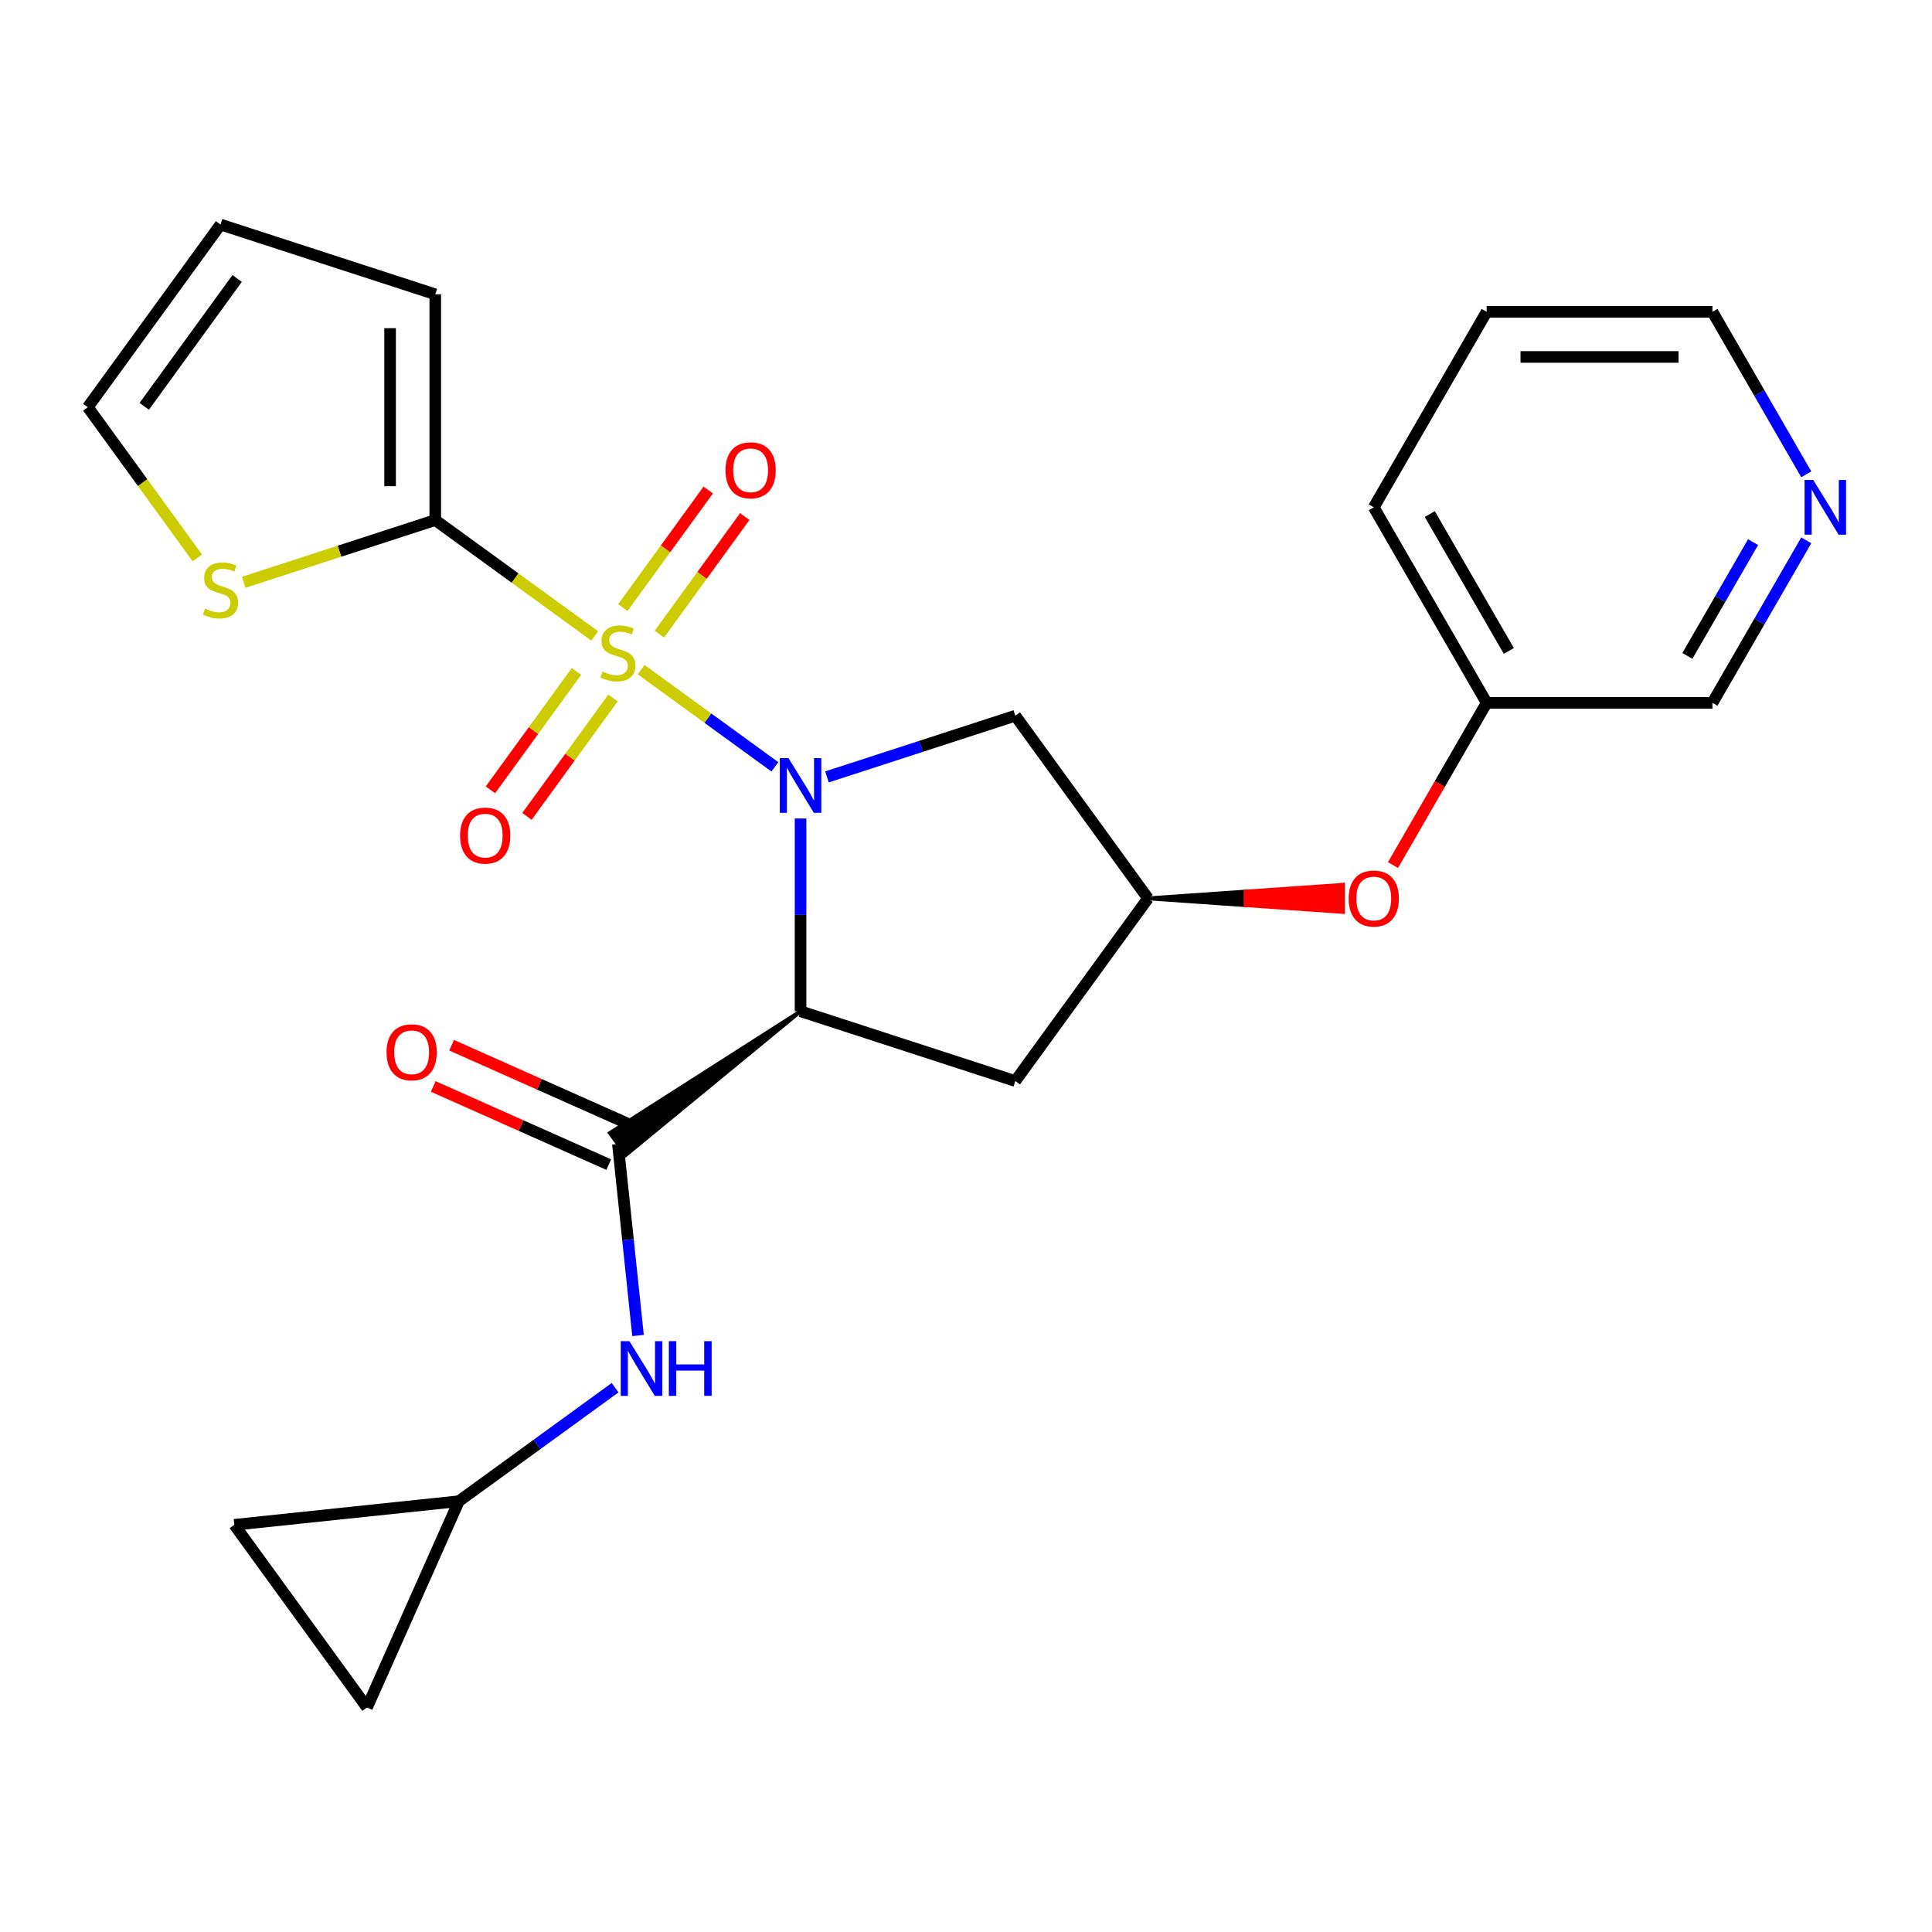 <?xml version='1.0' encoding='iso-8859-1'?>
<svg version='1.1' baseProfile='full'
              xmlns='http://www.w3.org/2000/svg'
                      xmlns:rdkit='http://www.rdkit.org/xml'
                      xmlns:xlink='http://www.w3.org/1999/xlink'
                  xml:space='preserve'
width='1000px' height='1000px' viewBox='0 0 1000 1000'>
<!-- END OF HEADER -->
<rect style='opacity:1.0;fill:#FFFFFF;stroke:none' width='1000' height='1000' x='0' y='0'> </rect>
<path class='bond-0' d='M 331.829,346.597 L 366.454,371.754' style='fill:none;fill-rule:evenodd;stroke:#CCCC00;stroke-width:6px;stroke-linecap:butt;stroke-linejoin:miter;stroke-opacity:1' />
<path class='bond-0' d='M 366.454,371.754 L 401.079,396.911' style='fill:none;fill-rule:evenodd;stroke:#0000FF;stroke-width:6px;stroke-linecap:butt;stroke-linejoin:miter;stroke-opacity:1' />
<path class='bond-2' d='M 307.826,329.158 L 266.555,299.173' style='fill:none;fill-rule:evenodd;stroke:#CCCC00;stroke-width:6px;stroke-linecap:butt;stroke-linejoin:miter;stroke-opacity:1' />
<path class='bond-2' d='M 266.555,299.173 L 225.285,269.189' style='fill:none;fill-rule:evenodd;stroke:#000000;stroke-width:6px;stroke-linecap:butt;stroke-linejoin:miter;stroke-opacity:1' />
<path class='bond-8' d='M 298.372,347.527 L 276.106,378.174' style='fill:none;fill-rule:evenodd;stroke:#CCCC00;stroke-width:6px;stroke-linecap:butt;stroke-linejoin:miter;stroke-opacity:1' />
<path class='bond-8' d='M 276.106,378.174 L 253.84,408.82' style='fill:none;fill-rule:evenodd;stroke:#FF0000;stroke-width:6px;stroke-linecap:butt;stroke-linejoin:miter;stroke-opacity:1' />
<path class='bond-8' d='M 317.28,361.265 L 295.014,391.912' style='fill:none;fill-rule:evenodd;stroke:#CCCC00;stroke-width:6px;stroke-linecap:butt;stroke-linejoin:miter;stroke-opacity:1' />
<path class='bond-8' d='M 295.014,391.912 L 272.748,422.558' style='fill:none;fill-rule:evenodd;stroke:#FF0000;stroke-width:6px;stroke-linecap:butt;stroke-linejoin:miter;stroke-opacity:1' />
<path class='bond-9' d='M 341.283,328.228 L 363.389,297.802' style='fill:none;fill-rule:evenodd;stroke:#CCCC00;stroke-width:6px;stroke-linecap:butt;stroke-linejoin:miter;stroke-opacity:1' />
<path class='bond-9' d='M 363.389,297.802 L 385.495,267.375' style='fill:none;fill-rule:evenodd;stroke:#FF0000;stroke-width:6px;stroke-linecap:butt;stroke-linejoin:miter;stroke-opacity:1' />
<path class='bond-9' d='M 322.375,314.49 L 344.481,284.064' style='fill:none;fill-rule:evenodd;stroke:#CCCC00;stroke-width:6px;stroke-linecap:butt;stroke-linejoin:miter;stroke-opacity:1' />
<path class='bond-9' d='M 344.481,284.064 L 366.587,253.637' style='fill:none;fill-rule:evenodd;stroke:#FF0000;stroke-width:6px;stroke-linecap:butt;stroke-linejoin:miter;stroke-opacity:1' />
<path class='bond-1' d='M 414.37,423.648 L 414.37,473.538' style='fill:none;fill-rule:evenodd;stroke:#0000FF;stroke-width:6px;stroke-linecap:butt;stroke-linejoin:miter;stroke-opacity:1' />
<path class='bond-1' d='M 414.37,473.538 L 414.37,523.428' style='fill:none;fill-rule:evenodd;stroke:#000000;stroke-width:6px;stroke-linecap:butt;stroke-linejoin:miter;stroke-opacity:1' />
<path class='bond-4' d='M 428.031,402.128 L 476.771,386.291' style='fill:none;fill-rule:evenodd;stroke:#0000FF;stroke-width:6px;stroke-linecap:butt;stroke-linejoin:miter;stroke-opacity:1' />
<path class='bond-4' d='M 476.771,386.291 L 525.511,370.455' style='fill:none;fill-rule:evenodd;stroke:#000000;stroke-width:6px;stroke-linecap:butt;stroke-linejoin:miter;stroke-opacity:1' />
<path class='bond-3' d='M 414.37,523.428 L 315.706,586.444 L 323.949,597.789 Z' style='fill:#000000;fill-rule:evenodd;fill-opacity:1;stroke:#000000;stroke-width:2px;stroke-linecap:butt;stroke-linejoin:miter;stroke-opacity:1;' />
<path class='bond-5' d='M 414.37,523.428 L 525.511,559.54' style='fill:none;fill-rule:evenodd;stroke:#000000;stroke-width:6px;stroke-linecap:butt;stroke-linejoin:miter;stroke-opacity:1' />
<path class='bond-7' d='M 225.285,269.189 L 175.715,285.295' style='fill:none;fill-rule:evenodd;stroke:#000000;stroke-width:6px;stroke-linecap:butt;stroke-linejoin:miter;stroke-opacity:1' />
<path class='bond-7' d='M 175.715,285.295 L 126.145,301.401' style='fill:none;fill-rule:evenodd;stroke:#CCCC00;stroke-width:6px;stroke-linecap:butt;stroke-linejoin:miter;stroke-opacity:1' />
<path class='bond-14' d='M 225.285,269.189 L 225.285,152.328' style='fill:none;fill-rule:evenodd;stroke:#000000;stroke-width:6px;stroke-linecap:butt;stroke-linejoin:miter;stroke-opacity:1' />
<path class='bond-14' d='M 201.913,251.659 L 201.913,169.857' style='fill:none;fill-rule:evenodd;stroke:#000000;stroke-width:6px;stroke-linecap:butt;stroke-linejoin:miter;stroke-opacity:1' />
<path class='bond-6' d='M 319.827,592.117 L 325.037,641.686' style='fill:none;fill-rule:evenodd;stroke:#000000;stroke-width:6px;stroke-linecap:butt;stroke-linejoin:miter;stroke-opacity:1' />
<path class='bond-6' d='M 325.037,641.686 L 330.247,691.256' style='fill:none;fill-rule:evenodd;stroke:#0000FF;stroke-width:6px;stroke-linecap:butt;stroke-linejoin:miter;stroke-opacity:1' />
<path class='bond-15' d='M 324.581,581.441 L 279.162,561.22' style='fill:none;fill-rule:evenodd;stroke:#000000;stroke-width:6px;stroke-linecap:butt;stroke-linejoin:miter;stroke-opacity:1' />
<path class='bond-15' d='M 279.162,561.22 L 233.744,540.998' style='fill:none;fill-rule:evenodd;stroke:#FF0000;stroke-width:6px;stroke-linecap:butt;stroke-linejoin:miter;stroke-opacity:1' />
<path class='bond-15' d='M 315.074,602.793 L 269.656,582.571' style='fill:none;fill-rule:evenodd;stroke:#000000;stroke-width:6px;stroke-linecap:butt;stroke-linejoin:miter;stroke-opacity:1' />
<path class='bond-15' d='M 269.656,582.571 L 224.238,562.35' style='fill:none;fill-rule:evenodd;stroke:#FF0000;stroke-width:6px;stroke-linecap:butt;stroke-linejoin:miter;stroke-opacity:1' />
<path class='bond-10' d='M 525.511,370.455 L 594.2,464.997' style='fill:none;fill-rule:evenodd;stroke:#000000;stroke-width:6px;stroke-linecap:butt;stroke-linejoin:miter;stroke-opacity:1' />
<path class='bond-26' d='M 525.511,559.54 L 594.2,464.997' style='fill:none;fill-rule:evenodd;stroke:#000000;stroke-width:6px;stroke-linecap:butt;stroke-linejoin:miter;stroke-opacity:1' />
<path class='bond-11' d='M 318.381,718.263 L 277.941,747.645' style='fill:none;fill-rule:evenodd;stroke:#0000FF;stroke-width:6px;stroke-linecap:butt;stroke-linejoin:miter;stroke-opacity:1' />
<path class='bond-11' d='M 277.941,747.645 L 237.5,777.027' style='fill:none;fill-rule:evenodd;stroke:#000000;stroke-width:6px;stroke-linecap:butt;stroke-linejoin:miter;stroke-opacity:1' />
<path class='bond-16' d='M 102.142,288.782 L 73.798,249.77' style='fill:none;fill-rule:evenodd;stroke:#CCCC00;stroke-width:6px;stroke-linecap:butt;stroke-linejoin:miter;stroke-opacity:1' />
<path class='bond-16' d='M 73.798,249.77 L 45.455,210.758' style='fill:none;fill-rule:evenodd;stroke:#000000;stroke-width:6px;stroke-linecap:butt;stroke-linejoin:miter;stroke-opacity:1' />
<path class='bond-17' d='M 594.2,464.997 L 644.67,468.503 L 644.67,461.491 Z' style='fill:#000000;fill-rule:evenodd;fill-opacity:1;stroke:#000000;stroke-width:2px;stroke-linecap:butt;stroke-linejoin:miter;stroke-opacity:1;' />
<path class='bond-17' d='M 644.67,468.503 L 695.14,457.986 L 695.14,472.009 Z' style='fill:#FF0000;fill-rule:evenodd;fill-opacity:1;stroke:#FF0000;stroke-width:2px;stroke-linecap:butt;stroke-linejoin:miter;stroke-opacity:1;' />
<path class='bond-17' d='M 644.67,468.503 L 644.67,461.491 L 695.14,457.986 Z' style='fill:#FF0000;fill-rule:evenodd;fill-opacity:1;stroke:#FF0000;stroke-width:2px;stroke-linecap:butt;stroke-linejoin:miter;stroke-opacity:1;' />
<path class='bond-12' d='M 237.5,777.027 L 189.969,883.784' style='fill:none;fill-rule:evenodd;stroke:#000000;stroke-width:6px;stroke-linecap:butt;stroke-linejoin:miter;stroke-opacity:1' />
<path class='bond-13' d='M 237.5,777.027 L 121.28,789.242' style='fill:none;fill-rule:evenodd;stroke:#000000;stroke-width:6px;stroke-linecap:butt;stroke-linejoin:miter;stroke-opacity:1' />
<path class='bond-27' d='M 189.969,883.784 L 121.28,789.242' style='fill:none;fill-rule:evenodd;stroke:#000000;stroke-width:6px;stroke-linecap:butt;stroke-linejoin:miter;stroke-opacity:1' />
<path class='bond-19' d='M 225.285,152.328 L 114.144,116.216' style='fill:none;fill-rule:evenodd;stroke:#000000;stroke-width:6px;stroke-linecap:butt;stroke-linejoin:miter;stroke-opacity:1' />
<path class='bond-25' d='M 45.455,210.758 L 114.144,116.216' style='fill:none;fill-rule:evenodd;stroke:#000000;stroke-width:6px;stroke-linecap:butt;stroke-linejoin:miter;stroke-opacity:1' />
<path class='bond-25' d='M 74.666,210.315 L 122.749,144.135' style='fill:none;fill-rule:evenodd;stroke:#000000;stroke-width:6px;stroke-linecap:butt;stroke-linejoin:miter;stroke-opacity:1' />
<path class='bond-20' d='M 721.016,447.756 L 745.254,405.774' style='fill:none;fill-rule:evenodd;stroke:#FF0000;stroke-width:6px;stroke-linecap:butt;stroke-linejoin:miter;stroke-opacity:1' />
<path class='bond-20' d='M 745.254,405.774 L 769.492,363.793' style='fill:none;fill-rule:evenodd;stroke:#000000;stroke-width:6px;stroke-linecap:butt;stroke-linejoin:miter;stroke-opacity:1' />
<path class='bond-18' d='M 934.921,279.67 L 910.637,321.731' style='fill:none;fill-rule:evenodd;stroke:#0000FF;stroke-width:6px;stroke-linecap:butt;stroke-linejoin:miter;stroke-opacity:1' />
<path class='bond-18' d='M 910.637,321.731 L 886.352,363.793' style='fill:none;fill-rule:evenodd;stroke:#000000;stroke-width:6px;stroke-linecap:butt;stroke-linejoin:miter;stroke-opacity:1' />
<path class='bond-18' d='M 907.395,280.602 L 890.396,310.045' style='fill:none;fill-rule:evenodd;stroke:#0000FF;stroke-width:6px;stroke-linecap:butt;stroke-linejoin:miter;stroke-opacity:1' />
<path class='bond-18' d='M 890.396,310.045 L 873.397,339.488' style='fill:none;fill-rule:evenodd;stroke:#000000;stroke-width:6px;stroke-linecap:butt;stroke-linejoin:miter;stroke-opacity:1' />
<path class='bond-28' d='M 934.921,245.507 L 910.637,203.445' style='fill:none;fill-rule:evenodd;stroke:#0000FF;stroke-width:6px;stroke-linecap:butt;stroke-linejoin:miter;stroke-opacity:1' />
<path class='bond-28' d='M 910.637,203.445 L 886.352,161.384' style='fill:none;fill-rule:evenodd;stroke:#000000;stroke-width:6px;stroke-linecap:butt;stroke-linejoin:miter;stroke-opacity:1' />
<path class='bond-21' d='M 769.492,363.793 L 886.352,363.793' style='fill:none;fill-rule:evenodd;stroke:#000000;stroke-width:6px;stroke-linecap:butt;stroke-linejoin:miter;stroke-opacity:1' />
<path class='bond-23' d='M 769.492,363.793 L 711.061,262.588' style='fill:none;fill-rule:evenodd;stroke:#000000;stroke-width:6px;stroke-linecap:butt;stroke-linejoin:miter;stroke-opacity:1' />
<path class='bond-23' d='M 780.968,336.926 L 740.067,266.083' style='fill:none;fill-rule:evenodd;stroke:#000000;stroke-width:6px;stroke-linecap:butt;stroke-linejoin:miter;stroke-opacity:1' />
<path class='bond-22' d='M 886.352,161.384 L 769.492,161.384' style='fill:none;fill-rule:evenodd;stroke:#000000;stroke-width:6px;stroke-linecap:butt;stroke-linejoin:miter;stroke-opacity:1' />
<path class='bond-22' d='M 868.823,184.756 L 787.021,184.756' style='fill:none;fill-rule:evenodd;stroke:#000000;stroke-width:6px;stroke-linecap:butt;stroke-linejoin:miter;stroke-opacity:1' />
<path class='bond-24' d='M 711.061,262.588 L 769.492,161.384' style='fill:none;fill-rule:evenodd;stroke:#000000;stroke-width:6px;stroke-linecap:butt;stroke-linejoin:miter;stroke-opacity:1' />
<path  class='atom-0' d='M 311.827 347.598
Q 312.147 347.718, 313.467 348.278
Q 314.787 348.838, 316.227 349.198
Q 317.707 349.518, 319.147 349.518
Q 321.827 349.518, 323.387 348.238
Q 324.947 346.918, 324.947 344.638
Q 324.947 343.078, 324.147 342.118
Q 323.387 341.158, 322.187 340.638
Q 320.987 340.118, 318.987 339.518
Q 316.467 338.758, 314.947 338.038
Q 313.467 337.318, 312.387 335.798
Q 311.347 334.278, 311.347 331.718
Q 311.347 328.158, 313.747 325.958
Q 316.187 323.758, 320.987 323.758
Q 324.267 323.758, 327.987 325.318
L 327.067 328.398
Q 323.667 326.998, 321.107 326.998
Q 318.347 326.998, 316.827 328.158
Q 315.307 329.278, 315.347 331.238
Q 315.347 332.758, 316.107 333.678
Q 316.907 334.598, 318.027 335.118
Q 319.187 335.638, 321.107 336.238
Q 323.667 337.038, 325.187 337.838
Q 326.707 338.638, 327.787 340.278
Q 328.907 341.878, 328.907 344.638
Q 328.907 348.558, 326.267 350.678
Q 323.667 352.758, 319.307 352.758
Q 316.787 352.758, 314.867 352.198
Q 312.987 351.678, 310.747 350.758
L 311.827 347.598
' fill='#CCCC00'/>
<path  class='atom-1' d='M 408.11 392.407
L 417.39 407.407
Q 418.31 408.887, 419.79 411.567
Q 421.27 414.247, 421.35 414.407
L 421.35 392.407
L 425.11 392.407
L 425.11 420.727
L 421.23 420.727
L 411.27 404.327
Q 410.11 402.407, 408.87 400.207
Q 407.67 398.007, 407.31 397.327
L 407.31 420.727
L 403.63 420.727
L 403.63 392.407
L 408.11 392.407
' fill='#0000FF'/>
<path  class='atom-7' d='M 325.783 694.177
L 335.063 709.177
Q 335.983 710.657, 337.463 713.337
Q 338.943 716.017, 339.023 716.177
L 339.023 694.177
L 342.783 694.177
L 342.783 722.497
L 338.903 722.497
L 328.943 706.097
Q 327.783 704.177, 326.543 701.977
Q 325.343 699.777, 324.983 699.097
L 324.983 722.497
L 321.303 722.497
L 321.303 694.177
L 325.783 694.177
' fill='#0000FF'/>
<path  class='atom-7' d='M 346.183 694.177
L 350.023 694.177
L 350.023 706.217
L 364.503 706.217
L 364.503 694.177
L 368.343 694.177
L 368.343 722.497
L 364.503 722.497
L 364.503 709.417
L 350.023 709.417
L 350.023 722.497
L 346.183 722.497
L 346.183 694.177
' fill='#0000FF'/>
<path  class='atom-8' d='M 106.144 315.021
Q 106.464 315.141, 107.784 315.701
Q 109.104 316.261, 110.544 316.621
Q 112.024 316.941, 113.464 316.941
Q 116.144 316.941, 117.704 315.661
Q 119.264 314.341, 119.264 312.061
Q 119.264 310.501, 118.464 309.541
Q 117.704 308.581, 116.504 308.061
Q 115.304 307.541, 113.304 306.941
Q 110.784 306.181, 109.264 305.461
Q 107.784 304.741, 106.704 303.221
Q 105.664 301.701, 105.664 299.141
Q 105.664 295.581, 108.064 293.381
Q 110.504 291.181, 115.304 291.181
Q 118.584 291.181, 122.304 292.741
L 121.384 295.821
Q 117.984 294.421, 115.424 294.421
Q 112.664 294.421, 111.144 295.581
Q 109.624 296.701, 109.664 298.661
Q 109.664 300.181, 110.424 301.101
Q 111.224 302.021, 112.344 302.541
Q 113.504 303.061, 115.424 303.661
Q 117.984 304.461, 119.504 305.261
Q 121.024 306.061, 122.104 307.701
Q 123.224 309.301, 123.224 312.061
Q 123.224 315.981, 120.584 318.101
Q 117.984 320.181, 113.624 320.181
Q 111.104 320.181, 109.184 319.621
Q 107.304 319.101, 105.064 318.181
L 106.144 315.021
' fill='#CCCC00'/>
<path  class='atom-9' d='M 238.138 432.5
Q 238.138 425.7, 241.498 421.9
Q 244.858 418.1, 251.138 418.1
Q 257.418 418.1, 260.778 421.9
Q 264.138 425.7, 264.138 432.5
Q 264.138 439.38, 260.738 443.3
Q 257.338 447.18, 251.138 447.18
Q 244.898 447.18, 241.498 443.3
Q 238.138 439.42, 238.138 432.5
M 251.138 443.98
Q 255.458 443.98, 257.778 441.1
Q 260.138 438.18, 260.138 432.5
Q 260.138 426.94, 257.778 424.14
Q 255.458 421.3, 251.138 421.3
Q 246.818 421.3, 244.458 424.1
Q 242.138 426.9, 242.138 432.5
Q 242.138 438.22, 244.458 441.1
Q 246.818 443.98, 251.138 443.98
' fill='#FF0000'/>
<path  class='atom-10' d='M 375.517 243.415
Q 375.517 236.615, 378.877 232.815
Q 382.237 229.015, 388.517 229.015
Q 394.797 229.015, 398.157 232.815
Q 401.517 236.615, 401.517 243.415
Q 401.517 250.295, 398.117 254.215
Q 394.717 258.095, 388.517 258.095
Q 382.277 258.095, 378.877 254.215
Q 375.517 250.335, 375.517 243.415
M 388.517 254.895
Q 392.837 254.895, 395.157 252.015
Q 397.517 249.095, 397.517 243.415
Q 397.517 237.855, 395.157 235.055
Q 392.837 232.215, 388.517 232.215
Q 384.197 232.215, 381.837 235.015
Q 379.517 237.815, 379.517 243.415
Q 379.517 249.135, 381.837 252.015
Q 384.197 254.895, 388.517 254.895
' fill='#FF0000'/>
<path  class='atom-16' d='M 200.07 544.665
Q 200.07 537.865, 203.43 534.065
Q 206.79 530.265, 213.07 530.265
Q 219.35 530.265, 222.71 534.065
Q 226.07 537.865, 226.07 544.665
Q 226.07 551.545, 222.67 555.465
Q 219.27 559.345, 213.07 559.345
Q 206.83 559.345, 203.43 555.465
Q 200.07 551.585, 200.07 544.665
M 213.07 556.145
Q 217.39 556.145, 219.71 553.265
Q 222.07 550.345, 222.07 544.665
Q 222.07 539.105, 219.71 536.305
Q 217.39 533.465, 213.07 533.465
Q 208.75 533.465, 206.39 536.265
Q 204.07 539.065, 204.07 544.665
Q 204.07 550.385, 206.39 553.265
Q 208.75 556.145, 213.07 556.145
' fill='#FF0000'/>
<path  class='atom-18' d='M 698.061 465.077
Q 698.061 458.277, 701.421 454.477
Q 704.781 450.677, 711.061 450.677
Q 717.341 450.677, 720.701 454.477
Q 724.061 458.277, 724.061 465.077
Q 724.061 471.957, 720.661 475.877
Q 717.261 479.757, 711.061 479.757
Q 704.821 479.757, 701.421 475.877
Q 698.061 471.997, 698.061 465.077
M 711.061 476.557
Q 715.381 476.557, 717.701 473.677
Q 720.061 470.757, 720.061 465.077
Q 720.061 459.517, 717.701 456.717
Q 715.381 453.877, 711.061 453.877
Q 706.741 453.877, 704.381 456.677
Q 702.061 459.477, 702.061 465.077
Q 702.061 470.797, 704.381 473.677
Q 706.741 476.557, 711.061 476.557
' fill='#FF0000'/>
<path  class='atom-19' d='M 938.523 248.428
L 947.803 263.428
Q 948.723 264.908, 950.203 267.588
Q 951.683 270.268, 951.763 270.428
L 951.763 248.428
L 955.523 248.428
L 955.523 276.748
L 951.643 276.748
L 941.683 260.348
Q 940.523 258.428, 939.283 256.228
Q 938.083 254.028, 937.723 253.348
L 937.723 276.748
L 934.043 276.748
L 934.043 248.428
L 938.523 248.428
' fill='#0000FF'/>
</svg>
